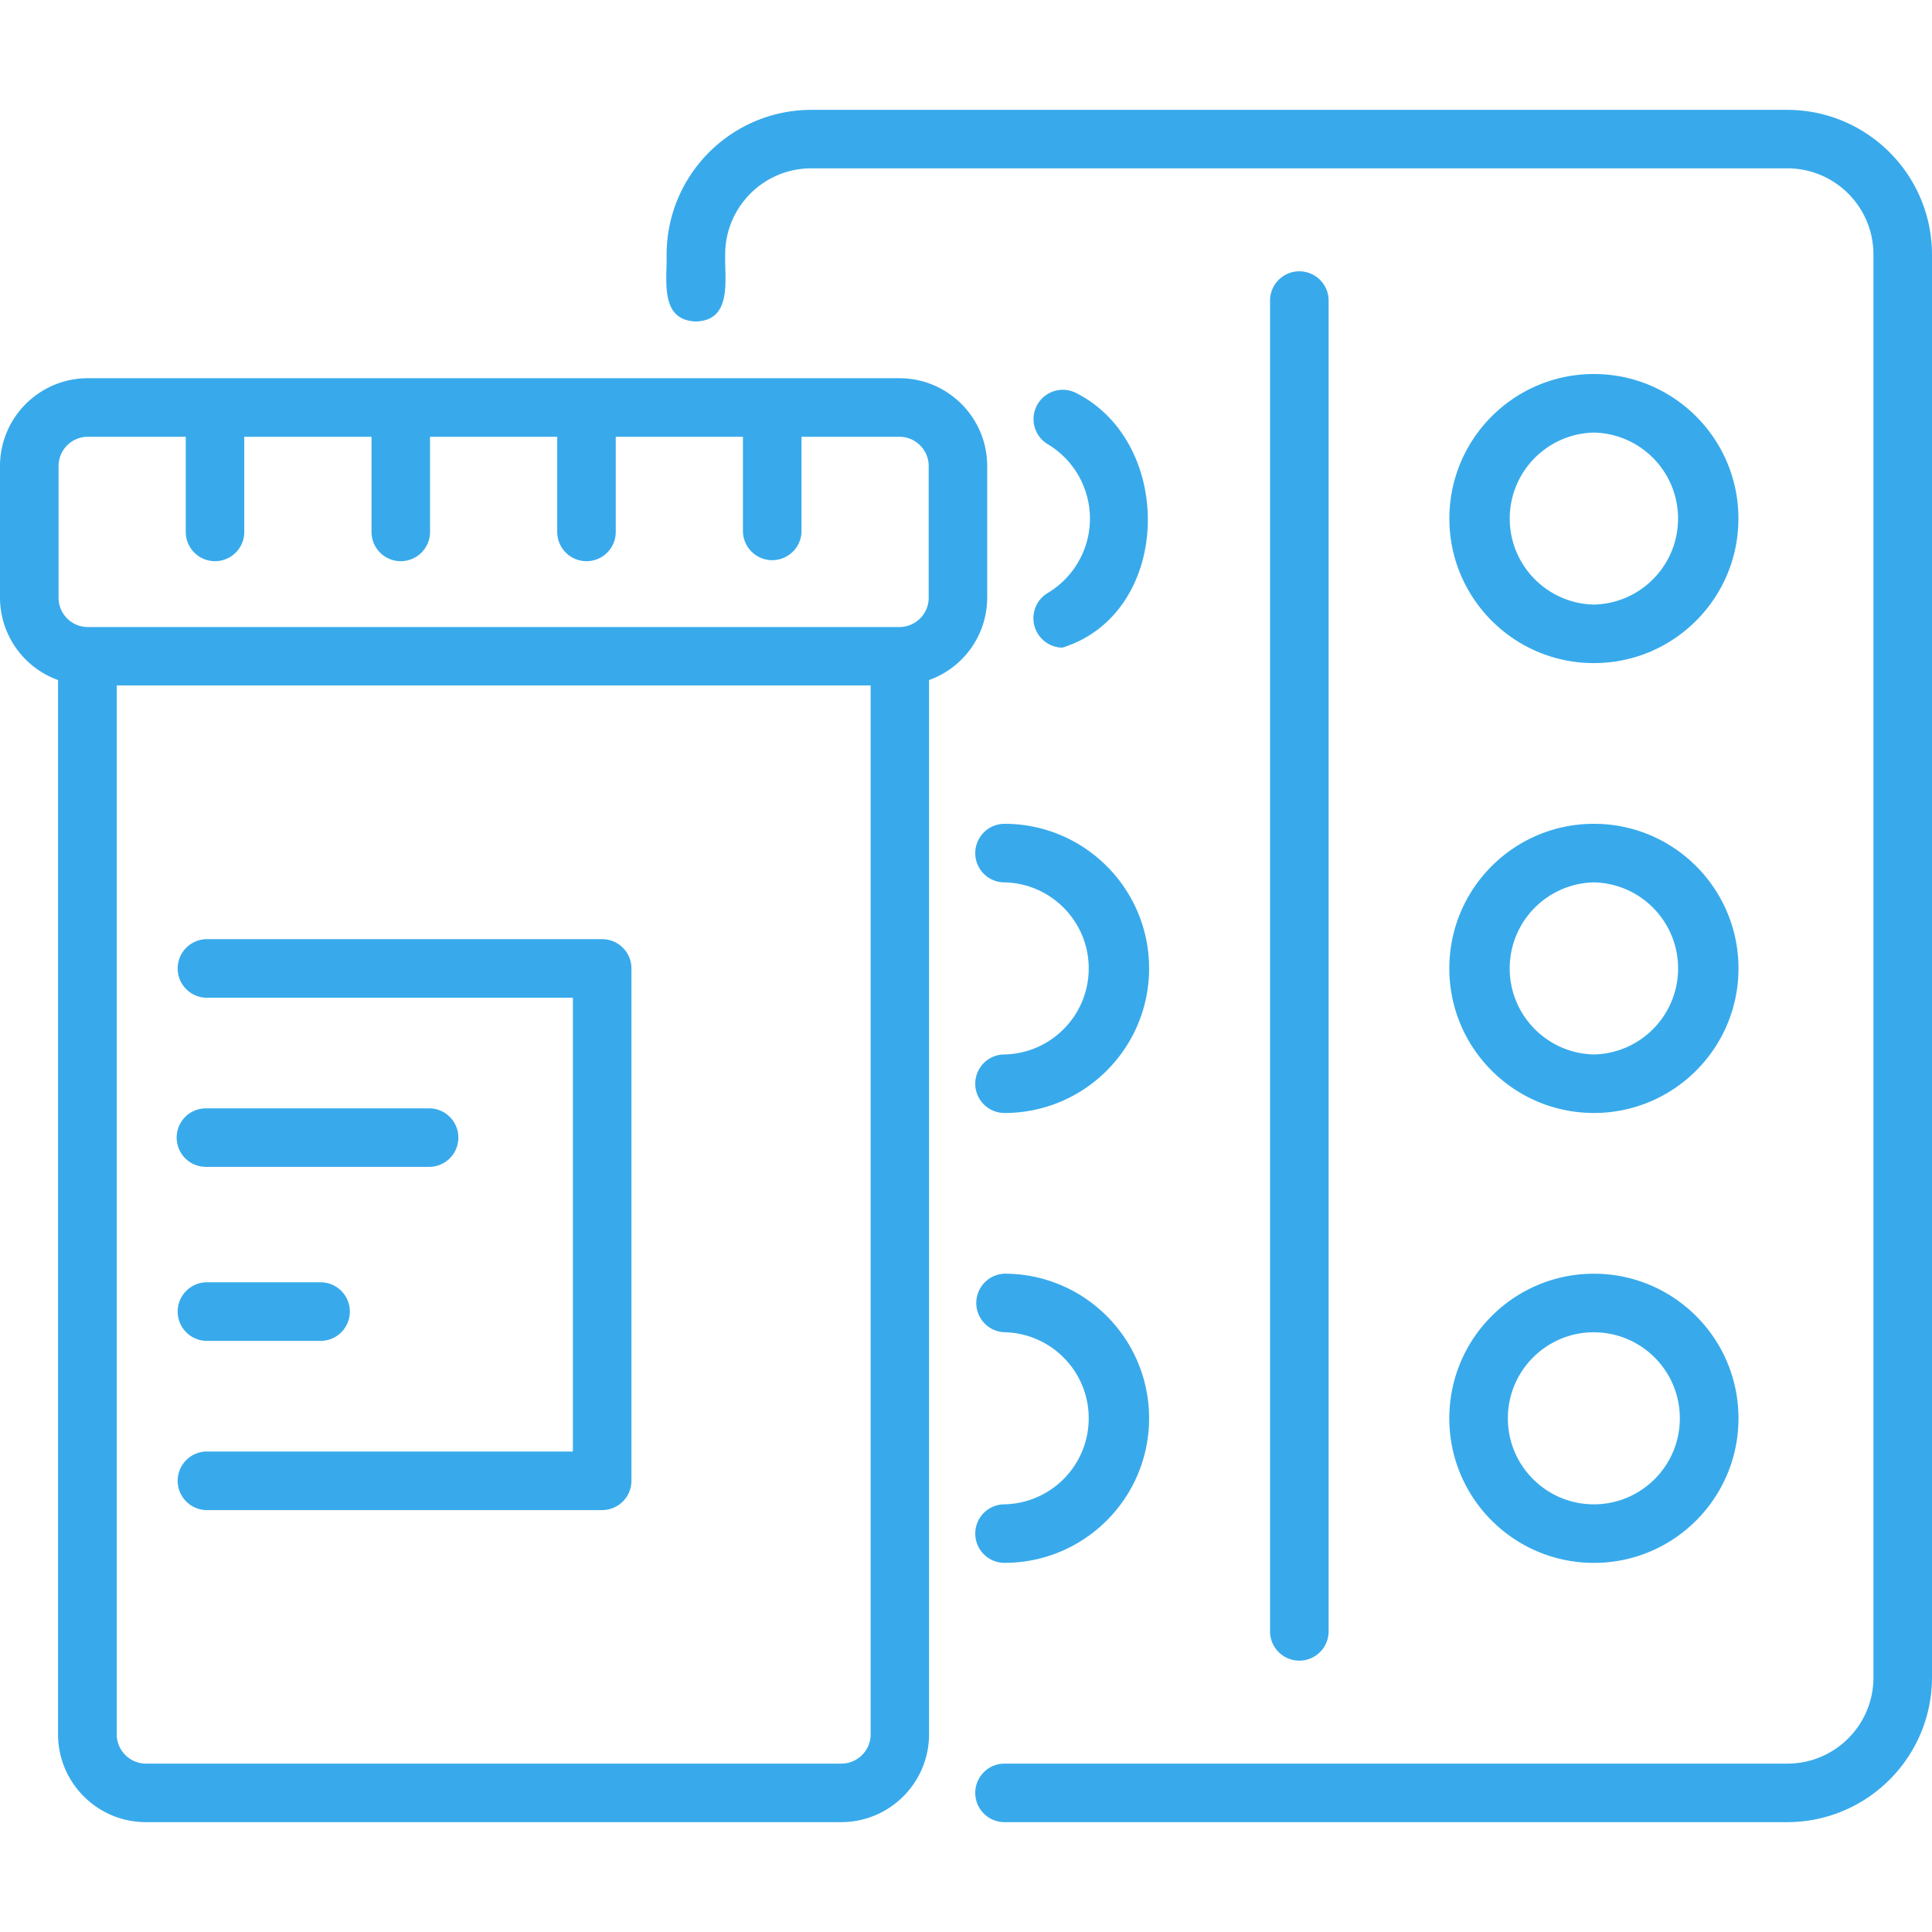 <svg xmlns="http://www.w3.org/2000/svg" version="1.1" xmlns:xlink="http://www.w3.org/1999/xlink" width="512" height="512" x="0" y="0" viewBox="0 0 512 512" style="enable-background:new 0 0 512 512" xml:space="preserve" class=""><g><path d="M473.696 29.115h-258.72c-21.137.047-38.262 17.167-38.315 38.304.181 6.677-1.984 17.44 7.765 17.781 9.771-.299 7.563-11.264 7.755-17.781.012-12.586 10.209-22.788 22.795-22.805h258.72c12.584.018 22.778 10.221 22.784 22.805v377.173c-.012 12.578-10.206 22.772-22.784 22.784H266.208a7.755 7.755 0 0 0 0 15.51h207.488c21.129-.053 38.245-17.165 38.304-38.293V67.419c-.053-21.133-17.171-38.252-38.304-38.304z" fill="#38aaeb" opacity="1" data-original="#000000" class=""></path><path d="M352.096 432.603V79.387a7.765 7.765 0 0 0-15.52 0v353.216a7.765 7.765 0 0 0 15.52 0zM277.621 157.168a7.797 7.797 0 0 0 3.904 14.464c28.971-8.981 30.069-53.92 3.861-67.381a7.766 7.766 0 0 0-7.776 13.44c10.903 6.48 14.489 20.572 8.009 31.475a22.97 22.97 0 0 1-7.998 8.002zM258.453 226.096a7.744 7.744 0 0 0 7.744 7.744h.011c12.592.272 22.579 10.701 22.307 23.293-.264 12.209-10.098 22.043-22.307 22.307a7.755 7.755 0 1 0 0 15.51c21.161 0 38.315-17.154 38.315-38.315s-17.154-38.315-38.315-38.315a7.765 7.765 0 0 0-7.755 7.776zM266.208 398.661a7.755 7.755 0 0 0 0 15.51c21.161 0 38.315-17.154 38.315-38.315s-17.154-38.315-38.315-38.315a7.765 7.765 0 0 0 0 15.52c12.592.272 22.579 10.701 22.307 23.293-.264 12.209-10.098 22.043-22.307 22.307zM422.4 175.728c21.155-.003 38.302-17.154 38.299-38.309-.003-21.151-17.148-38.296-38.299-38.299-21.155.003-38.302 17.154-38.299 38.309.003 21.151 17.148 38.296 38.299 38.299zm0-61.088c12.586.272 22.569 10.696 22.296 23.282-.264 12.203-10.093 22.032-22.296 22.296-12.586-.272-22.569-10.696-22.296-23.282.264-12.203 10.093-22.032 22.296-22.296zM422.4 294.949c21.161 0 38.315-17.154 38.315-38.315s-17.154-38.315-38.315-38.315-38.315 17.154-38.315 38.315 17.154 38.315 38.315 38.315zm0-61.109c12.592.272 22.579 10.701 22.307 23.293-.264 12.209-10.098 22.043-22.307 22.307-12.592-.272-22.579-10.701-22.307-23.293.264-12.209 10.098-22.043 22.307-22.307zM422.4 414.181c21.161 0 38.315-17.154 38.315-38.315s-17.154-38.315-38.315-38.315-38.315 17.154-38.315 38.315 17.154 38.315 38.315 38.315zm0-61.109c12.589.012 22.785 10.226 22.774 22.816-.012 12.573-10.201 22.762-22.774 22.774-12.592 0-22.8-10.208-22.8-22.8s10.208-22.8 22.8-22.8z" fill="#38aaeb" opacity="1" data-original="#000000" class=""></path><path d="M261.621 158.416v-34.901c-.006-12.849-10.415-23.268-23.264-23.285H23.275C10.424 100.247.012 110.664 0 123.515v34.901a23.255 23.255 0 0 0 15.381 21.803v279.403c.018 12.845 10.429 23.252 23.275 23.264h184.277c12.845-.012 23.257-10.419 23.275-23.264V180.219a23.232 23.232 0 0 0 15.413-21.803zM15.52 123.515a7.765 7.765 0 0 1 7.755-7.765h25.952v25.216a7.755 7.755 0 1 0 15.51 0V115.75h33.717v25.216a7.755 7.755 0 1 0 15.51 0V115.75h33.707v25.216a7.755 7.755 0 1 0 15.51 0V115.75h33.707v25.216a7.765 7.765 0 0 0 15.52 0V115.75h25.952a7.776 7.776 0 0 1 7.755 7.765v34.901a7.777 7.777 0 0 1-7.755 7.755H23.275a7.766 7.766 0 0 1-7.755-7.755zm215.211 336.106a7.776 7.776 0 0 1-7.765 7.755H38.656a7.766 7.766 0 0 1-7.723-7.755V181.648H230.73v277.973z" fill="#38aaeb" opacity="1" data-original="#000000" class=""></path><path d="M54.571 400.187h105.003a7.776 7.776 0 0 0 7.765-7.765V256.635a7.755 7.755 0 0 0-7.765-7.744H54.571a7.765 7.765 0 0 0 0 15.52h97.248v120.256H54.571a7.765 7.765 0 0 0 0 15.52z" fill="#38aaeb" opacity="1" data-original="#000000" class=""></path><path d="M54.571 309.232h59.147a7.755 7.755 0 1 0 0-15.51H54.571a7.755 7.755 0 1 0 0 15.51zM54.571 355.344h30.656a7.765 7.765 0 0 0 0-15.52H54.571a7.765 7.765 0 0 0 0 15.52z" fill="#38aaeb" opacity="1" data-original="#000000" class=""></path></g></svg>